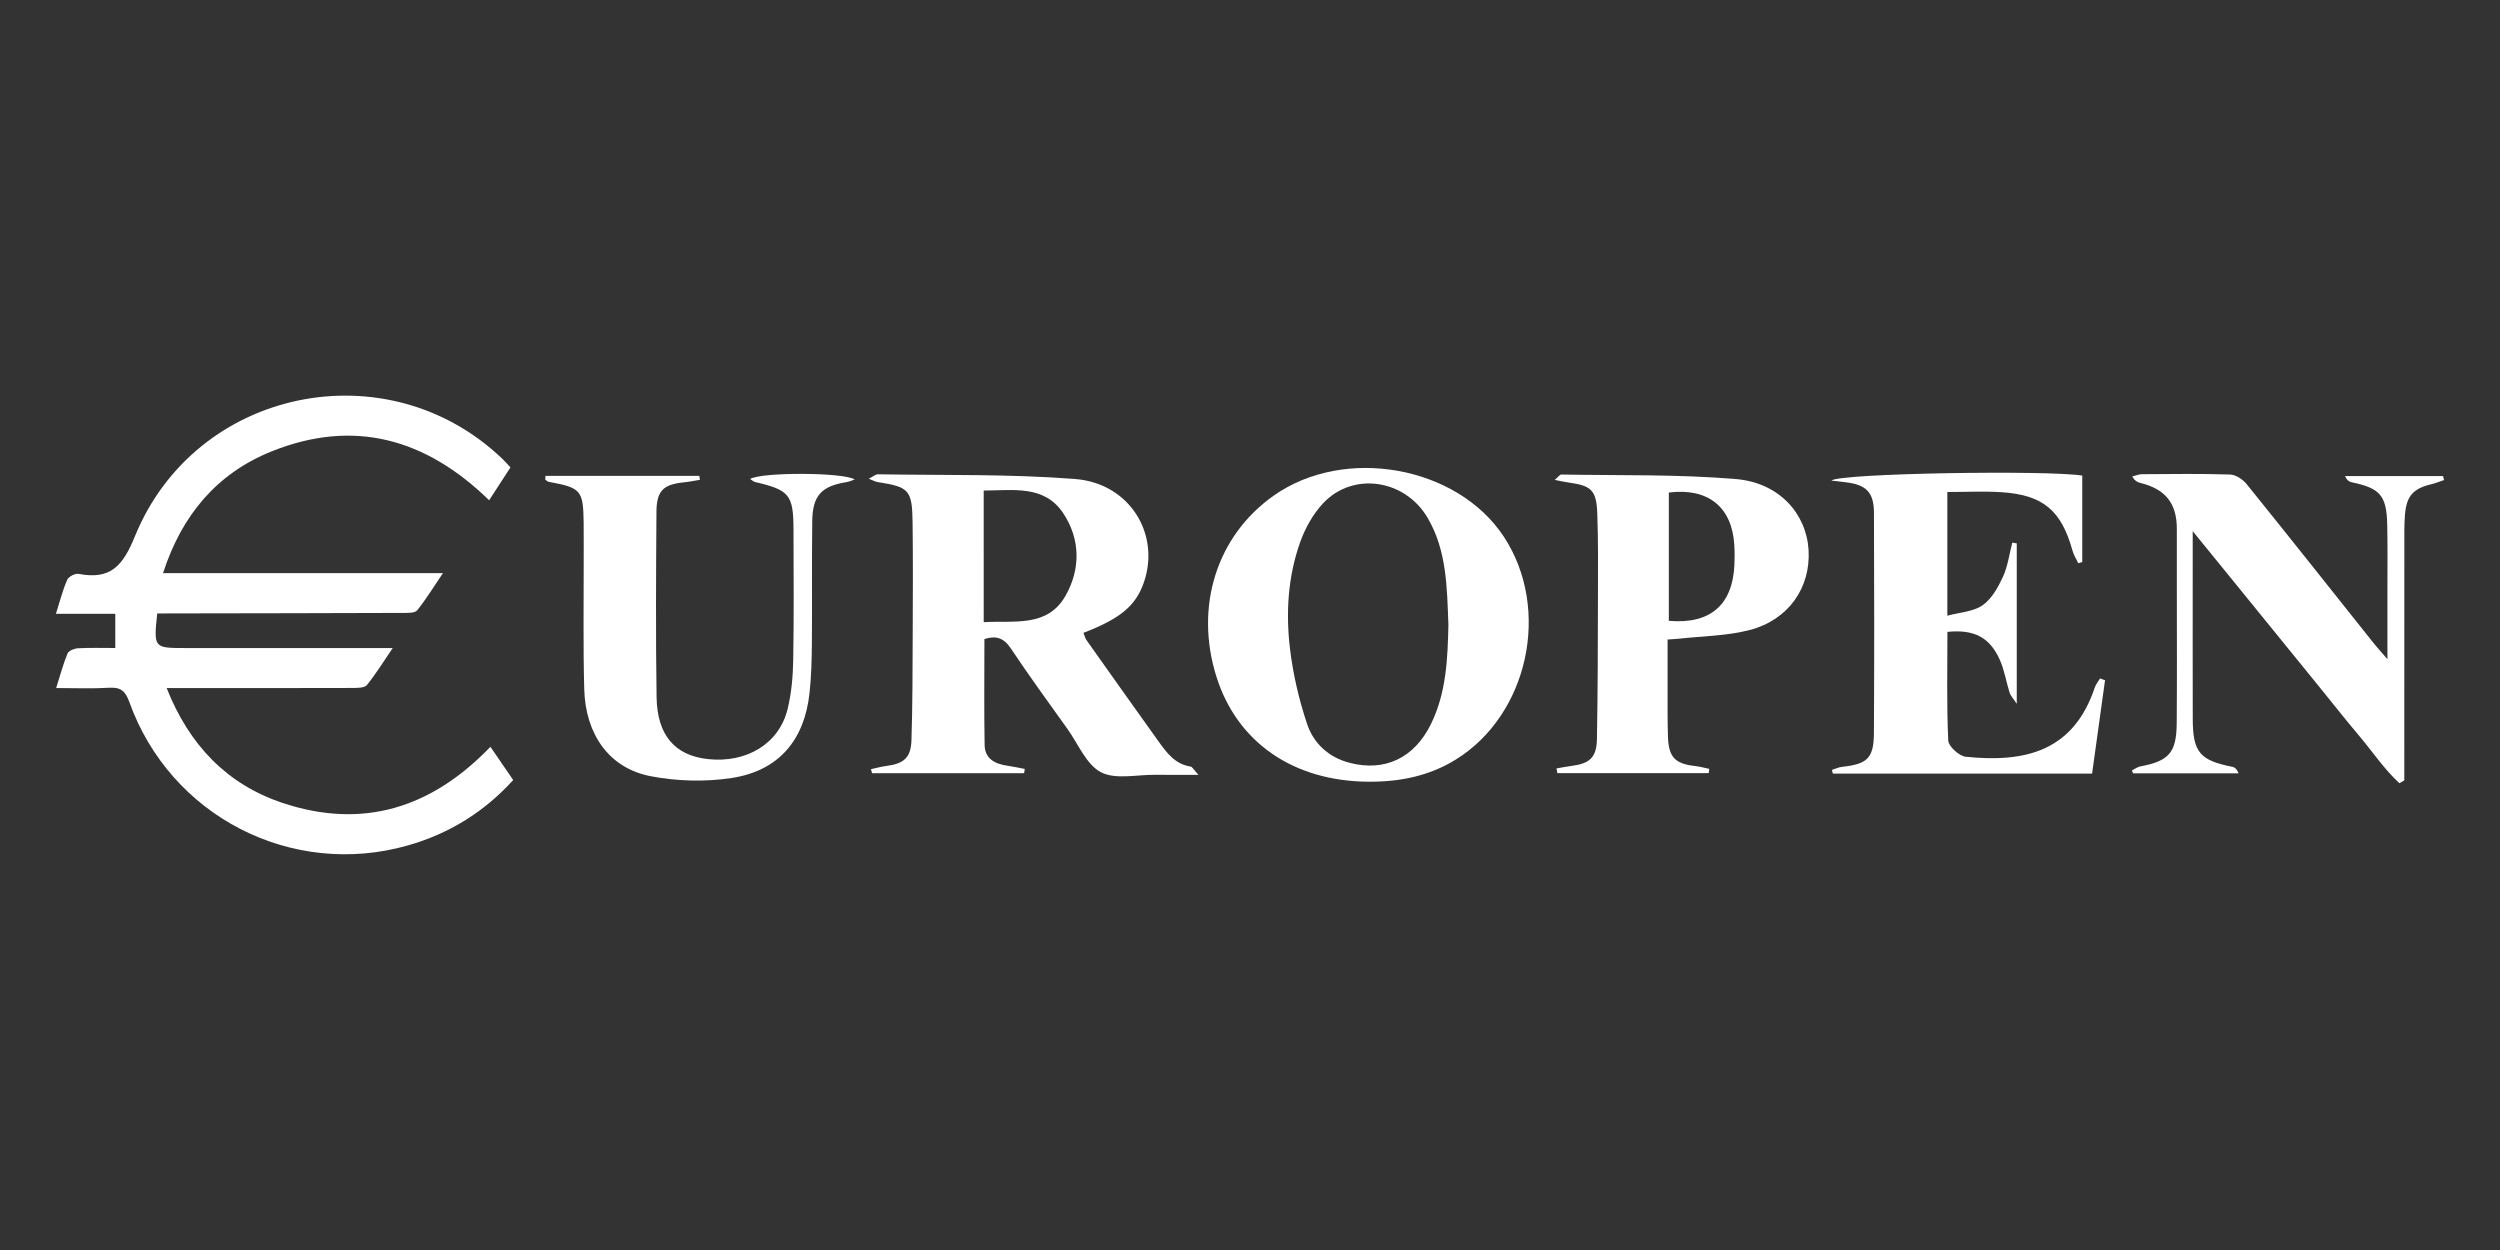 <?xml version="1.0" encoding="UTF-8"?> <svg xmlns="http://www.w3.org/2000/svg" xmlns:xlink="http://www.w3.org/1999/xlink" version="1.1" id="Layer_1" x="0px" y="0px" viewBox="0 0 600 300" style="enable-background:new 0 0 600 300;" xml:space="preserve"><rect x="0" y="0" width="600" height="300" fill="#333333" stroke="none"/> <style type="text/css"> .st0{fill:#FFFFFF;} </style> <g> <path class="st0" d="M37.73,147.23c-0.85,8.3-0.85,8.3,6.8,8.3c14.97,0,29.94,0,44.91,0c1.31,0,2.61,0,4.81,0 c-2.29,3.36-4.07,6.26-6.19,8.88c-0.55,0.69-2.18,0.69-3.31,0.7c-13.41,0.04-26.83,0.03-40.24,0.03c-1.3,0-2.59,0-4.51,0 c5.4,13.62,14.4,23.09,27.84,27.57c19.25,6.41,35.77,1.2,49.86-13.48c1.8,2.62,3.53,5.16,5.47,7.98 c-6.96,7.67-15.38,12.87-25.23,15.68c-27.96,7.98-57.11-7.02-66.92-34.46c-0.92-2.57-2.06-3.54-4.8-3.37 c-4.04,0.25-8.12,0.07-12.74,0.07c0.96-3.03,1.67-5.74,2.74-8.31c0.28-0.67,1.65-1.19,2.55-1.24c2.95-0.15,5.92-0.06,8.9-0.06 c0-2.91,0-5.37,0-8.21c-4.72,0-9.22,0-14.25,0c0.98-3.07,1.64-5.71,2.71-8.16c0.33-0.76,1.91-1.58,2.73-1.42 c7.56,1.45,10.58-1.77,13.5-8.97c14.54-35.72,60.63-45.13,88.28-18.57c0.59,0.57,1.13,1.2,1.87,1.99 c-1.71,2.63-3.36,5.18-5.12,7.88c-15.18-14.8-32.47-19.64-52.17-11.74c-13.15,5.27-21.58,15.28-26.09,29.23 c22.45,0,44.32,0,67.18,0c-2.31,3.41-4.08,6.31-6.19,8.93c-0.55,0.67-2.2,0.62-3.34,0.62c-18.32,0.07-36.65,0.09-54.97,0.12 C40.53,147.23,39.24,147.23,37.73,147.23z"></path> <path class="st0" d="M209.03,184.6c1.23-0.26,2.44-0.61,3.68-0.77c4.15-0.52,5.9-1.95,6.04-6.13c0.28-8.61,0.26-17.23,0.3-25.84 c0.04-8.86,0.08-17.72-0.03-26.57c-0.1-7.69-0.85-8.43-8.41-9.6c-0.52-0.08-1-0.37-2.1-0.79c1.09-0.55,1.63-1.08,2.17-1.07 c15.79,0.27,31.63-0.1,47.35,1.13c13.1,1.03,20.52,13.25,16.49,24.84c-1.94,5.58-5.63,8.68-14.49,12.08 c0.25,0.61,0.4,1.29,0.77,1.81c5.74,8.11,11.49,16.2,17.27,24.28c1.96,2.74,3.97,5.44,7.69,6.01c0.4,0.06,0.71,0.72,1.86,1.98 c-4.09,0-7.22,0.03-10.34-0.01c-4.42-0.05-9.54,1.21-13.05-0.62c-3.51-1.83-5.44-6.74-8.01-10.34 c-4.59-6.43-9.25-12.81-13.63-19.38c-1.71-2.57-3.61-3.11-6.33-2.24c0,8.53-0.1,16.98,0.05,25.43c0.06,3.36,2.56,4.58,5.57,4.99 c1.36,0.19,2.7,0.5,4.06,0.75c-0.05,0.34-0.1,0.69-0.15,1.03c-12.16,0-24.33,0-36.49,0C209.21,185.26,209.12,184.93,209.03,184.6z M236.09,149.32c7.38-0.43,15.29,1.32,19.64-6.34c3.66-6.44,3.56-13.61-0.55-19.8c-4.55-6.85-12.02-5.46-19.09-5.45 C236.09,128.28,236.09,138.51,236.09,149.32z"></path> <path class="st0" d="M328.42,187.61c-18.05-0.12-31.53-9.45-36.49-25.24c-5.28-16.82,0.09-33.78,13.76-43.42 c17.01-12,44.07-7.15,55.25,9.89c11.38,17.34,5.88,42.71-11.59,53.48C342.94,186.28,335.86,187.66,328.42,187.61z M347.62,149.98 c-0.35-9.05-0.38-17.84-5-25.71c-5.42-9.24-17.88-11.14-25.07-3.49c-2.45,2.61-4.35,6.05-5.55,9.45 c-2.91,8.23-3.43,16.91-2.4,25.49c0.73,6.1,2.15,12.2,4.1,18.03c1.55,4.65,5.14,8,10.18,9.32c8.43,2.21,15.51-1.11,19.53-9.26 C347.17,166.17,347.43,157.92,347.62,149.98z"></path> <path class="st0" d="M505.21,163.25c-1.03,7.4-2.05,14.79-3.11,22.42c-20.84,0-41.53,0-62.21,0c-0.08-0.3-0.15-0.6-0.23-0.9 c0.83-0.26,1.65-0.65,2.5-0.74c6-0.65,7.55-2.07,7.58-8.15c0.1-17.59,0.08-35.18,0.01-52.78c-0.02-5-1.87-6.79-6.9-7.37 c-1.01-0.12-2.02-0.24-3.31-0.39c1.85-1.78,51.98-2.54,60.2-1.2c0,6.9,0,13.82,0,20.74c-0.32,0.1-0.64,0.19-0.96,0.29 c-0.47-1.01-1.1-1.98-1.39-3.05c-2.66-9.59-7.04-13.34-16.99-13.99c-4.26-0.28-8.56-0.05-13.04-0.05c0,9.67,0,19.18,0,29.69 c3.05-0.83,6.24-0.96,8.45-2.5c2.17-1.51,3.72-4.28,4.88-6.8c1.18-2.55,1.54-5.48,2.26-8.24c0.36,0.06,0.71,0.12,1.07,0.18 c0,12.46,0,24.92,0,38.51c-0.92-1.4-1.5-1.98-1.71-2.66c-0.82-2.61-1.24-5.39-2.34-7.87c-2.44-5.47-6.22-7.38-12.59-6.74 c0,8.68-0.2,17.39,0.2,26.07c0.06,1.41,2.62,3.74,4.2,3.9c14.32,1.47,25.85-1.32,30.97-16.63c0.26-0.78,0.84-1.45,1.26-2.18 C504.39,162.98,504.8,163.12,505.21,163.25z"></path> <path class="st0" d="M373.55,184.43c1.17-0.2,2.34-0.45,3.52-0.6c4.37-0.53,6.1-1.99,6.19-6.34c0.22-11.6,0.22-23.2,0.25-34.81 c0.02-6.46,0.07-12.92-0.16-19.38c-0.2-5.67-1.38-6.74-7-7.51c-0.89-0.12-1.77-0.33-3.21-0.61c0.83-0.7,1.22-1.3,1.59-1.29 c13.98,0.26,28.02-0.09,41.92,1.09c10.38,0.88,16.91,8.34,17.41,17.07c0.51,8.95-4.78,16.71-14.12,19.15 c-5.48,1.43-11.33,1.45-17.02,2.09c-0.71,0.08-1.43,0.1-2.7,0.19c0,4.01-0.01,8.03,0,12.05c0.01,3.83-0.04,7.66,0.1,11.48 c0.18,4.76,1.76,6.31,6.51,6.84c1.15,0.13,2.27,0.45,3.4,0.68c-0.05,0.34-0.09,0.68-0.14,1.02c-12.11,0-24.21,0-36.32,0 C373.7,185.19,373.63,184.81,373.55,184.43z M400.52,118.21c0,10.42,0,20.62,0,30.79c9.91,0.86,15.28-3.79,15.74-13.38 c0.08-1.67,0.07-3.35-0.04-5.01C415.62,121.62,409.88,117.04,400.52,118.21z"></path> <path class="st0" d="M572.98,158.2c0-6.12,0-11.33,0-16.53c0-5.26,0.07-10.53-0.05-15.79c-0.15-6.96-1.71-8.72-8.54-10.14 c-0.59-0.12-1.14-0.48-1.59-1.48c7.84,0,15.68,0,23.53,0c0.08,0.32,0.15,0.63,0.23,0.95c-0.98,0.33-1.94,0.74-2.94,0.98 c-4.43,1.04-6.07,2.8-6.43,7.36c-0.2,2.5-0.15,5.02-0.15,7.53c-0.01,17.47-0.01,34.94-0.01,52.41c0,1.27,0,2.53,0,3.8 c-0.39,0.23-0.78,0.46-1.17,0.69c-3.64-3.35-6.42-7.54-9.61-11.32c-3.39-4.02-6.65-8.16-9.97-12.25 c-3.24-3.99-6.49-7.98-9.74-11.98c-3.32-4.09-6.64-8.18-9.96-12.26c-3.21-3.95-6.42-7.89-10.33-12.69c0,3.79,0,6.48,0,9.17 c0,11.97-0.02,23.93,0.01,35.9c0.02,8,1.69,9.95,9.58,11.51c0.56,0.11,1.05,0.6,1.42,1.55c-8.44,0-16.88,0-25.32,0 c-0.1-0.23-0.2-0.46-0.29-0.69c0.68-0.34,1.32-0.85,2.03-0.98c6.86-1.29,8.67-3.29,8.73-10.33c0.09-10.65,0.03-21.3,0.03-31.95 c0-4.91,0-9.81,0-14.72c0-6.16-2.73-9.57-8.84-11.06c-0.63-0.15-1.22-0.46-1.88-1.51c0.77-0.19,1.55-0.55,2.32-0.56 c7.06-0.04,14.13-0.15,21.18,0.08c1.37,0.04,3.07,1.17,3.98,2.31c10.3,12.75,20.47,25.61,30.69,38.43 C570.69,155.6,571.53,156.52,572.98,158.2z"></path> <path class="st0" d="M130.92,114.21c12.31,0,24.61,0,36.92,0c0.05,0.32,0.09,0.64,0.14,0.95c-1.25,0.2-2.5,0.46-3.75,0.59 c-4.99,0.5-6.64,1.99-6.68,7.03c-0.1,14.84-0.19,29.68,0.03,44.52c0.14,9.19,4.41,14.01,12.29,14.88 c9.3,1.02,17.12-3.69,19.15-11.98c0.93-3.8,1.28-7.8,1.35-11.72c0.18-10.41,0.1-20.82,0.07-31.23c-0.02-8.52-0.93-9.62-9.22-11.57 c-0.4-0.09-0.73-0.44-1.18-0.72c2.56-1.68,22.55-1.64,25.09,0.13c-0.81,0.26-1.41,0.53-2.03,0.63c-5.95,0.96-8.08,3.22-8.16,9.31 c-0.13,9.81,0,19.63-0.09,29.44c-0.03,3.94-0.14,7.91-0.56,11.82c-1.22,11.36-7.4,18.7-18.7,20.43c-6.36,0.97-13.2,0.78-19.52-0.45 c-9.82-1.92-15.55-9.97-15.85-20.84c-0.29-10.4-0.11-20.82-0.13-31.23c-0.01-2.87,0.02-5.74-0.01-8.62 c-0.1-7.95-0.57-8.49-8.4-9.95c-0.3-0.06-0.55-0.35-0.83-0.53C130.88,114.78,130.9,114.49,130.92,114.21z"></path> </g> </svg> 